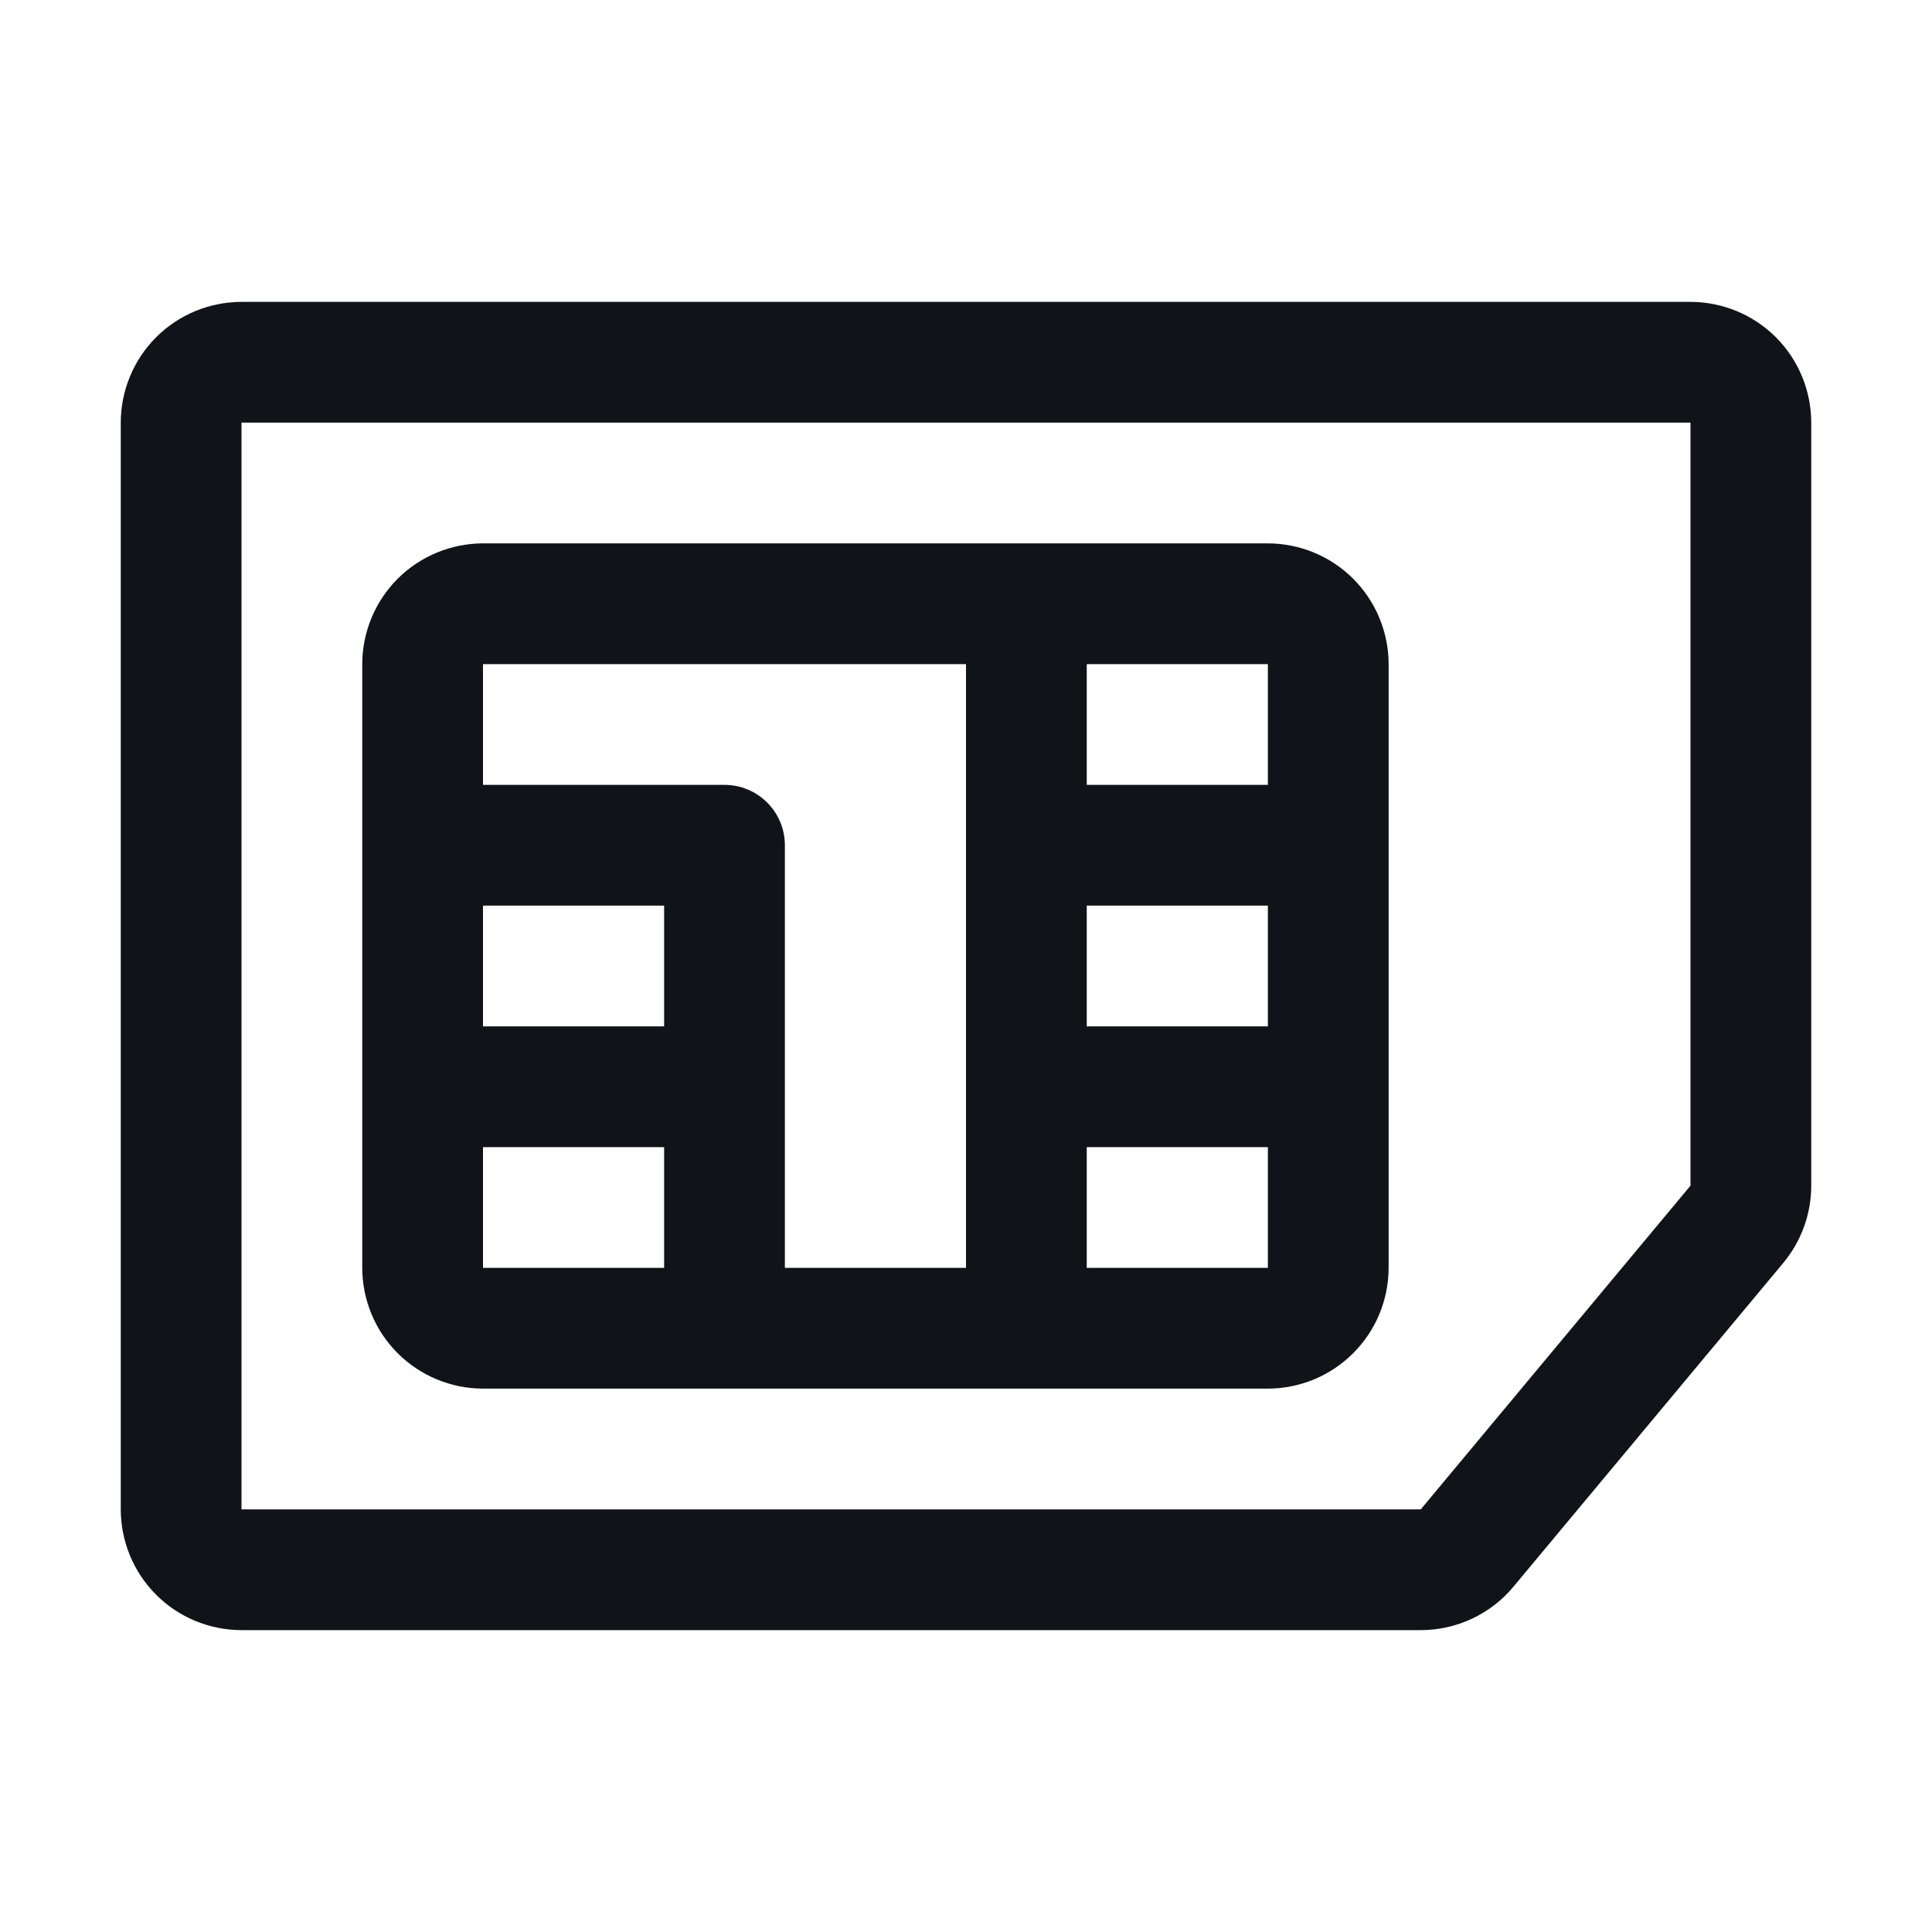 <svg width="32" height="32" viewBox="0 0 32 32" fill="none" xmlns="http://www.w3.org/2000/svg">
<path d="M21 9H8C7.47 9.001 6.961 9.212 6.586 9.586C6.212 9.961 6.001 10.47 6 11V21C6.001 21.53 6.212 22.039 6.586 22.413C6.961 22.788 7.47 22.999 8 23H21C21.53 22.999 22.039 22.788 22.413 22.413C22.788 22.039 22.999 21.53 23 21V11C22.999 10.47 22.788 9.961 22.413 9.586C22.039 9.212 21.53 9.001 21 9ZM21 13H18V11H21V13ZM18 15H21V17H18V15ZM16 11V21H13V14C13 13.735 12.895 13.48 12.707 13.293C12.52 13.105 12.265 13 12 13H8V11H16ZM11 17H8V15H11V17ZM8 19H11V21H8V19ZM18 21V19H21V21H18Z" fill="#101419"/>
<path d="M23.532 27H4C3.47 26.999 2.961 26.789 2.586 26.414C2.211 26.039 2.001 25.53 2 25V7C2.001 6.47 2.211 5.961 2.586 5.586C2.961 5.211 3.47 5.001 4 5H28C28.53 5.001 29.039 5.211 29.414 5.586C29.789 5.961 29.999 6.47 30 7V19.638C30 20.106 29.835 20.559 29.536 20.919L25.068 26.28C24.881 26.506 24.646 26.687 24.38 26.811C24.115 26.936 23.825 27 23.532 27ZM4 7V25H23.532L28 19.638V7H4Z" fill="#101419"/>
</svg>
